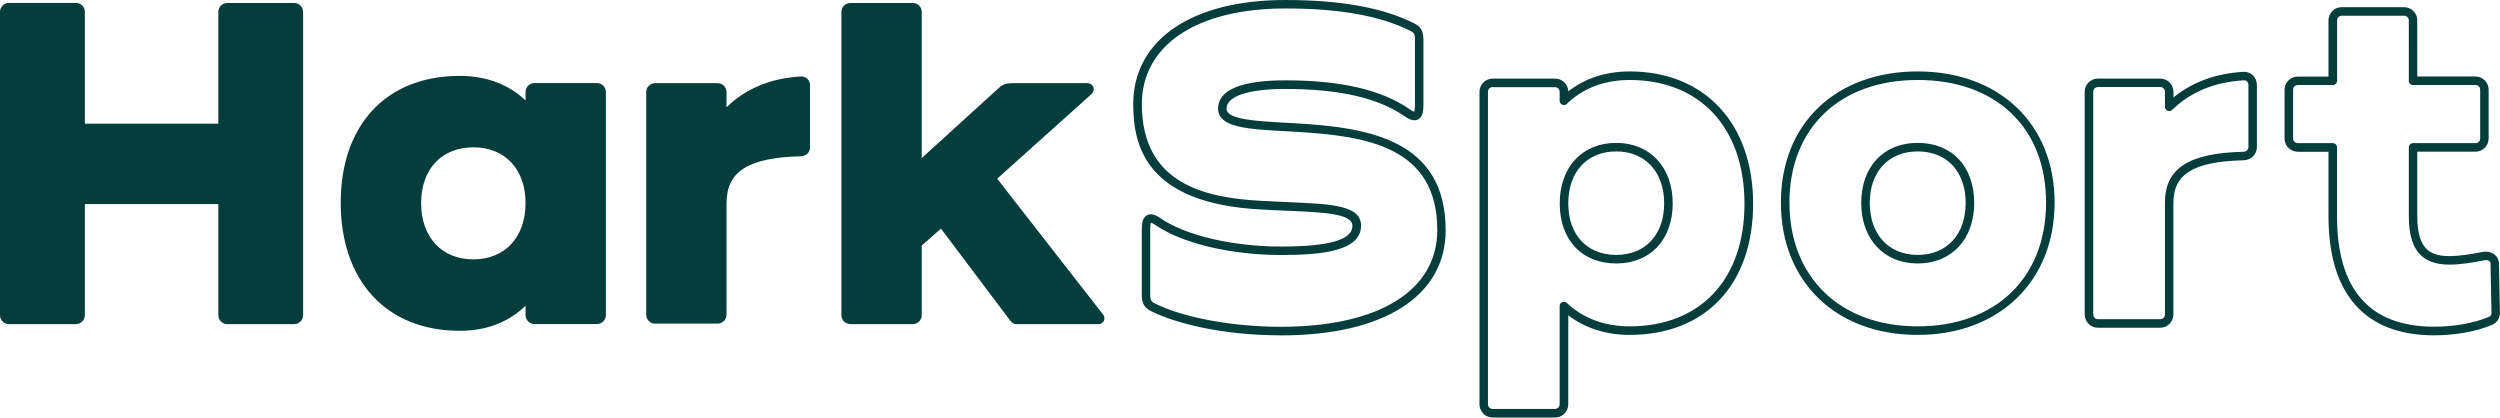 <svg xmlns="http://www.w3.org/2000/svg" id="logo" viewBox="0 0 292.55 48.86"><defs><style>      .cls-1 {        fill: #053c3c;      }    </style></defs><path class="cls-1" d="M1.05,37.93c-.57,0-1.05-.47-1.05-1.04V1.39C0,.81.47.34,1.05.34h7.84c.57,0,1.04.47,1.04,1.04v13.09h15.62V1.39c0-.57.47-1.04,1.04-1.04h7.84c.57,0,1.04.47,1.04,1.04v35.5c0,.57-.47,1.04-1.04,1.04h-7.84c-.57,0-1.04-.47-1.04-1.04v-13.01h-15.62v13.01c0,.57-.47,1.04-1.04,1.04H1.05ZM39.87,23.72c0-8.99,5.22-14.84,13.95-14.84,3.13,0,5.75,1.04,7.68,2.87v-.99c0-.57.47-1.04,1.04-1.04h7.31c.57,0,1.05.47,1.05,1.04v26.12c0,.57-.47,1.04-1.05,1.04h-7.31c-.57,0-1.04-.47-1.04-1.04v-1.1c-1.93,1.88-4.54,2.93-7.68,2.93-8.72,0-13.95-5.96-13.95-14.99ZM61.5,23.77c0-3.97-2.4-6.53-6.11-6.53s-6.11,2.56-6.11,6.53,2.4,6.58,6.11,6.58,6.11-2.61,6.11-6.58ZM76.67,37.88c-.57,0-1.05-.47-1.05-1.04V10.77c0-.57.47-1.04,1.05-1.04h7.31c.57,0,1.04.47,1.04,1.04v1.78c2.19-2.14,5.12-3.4,8.67-3.6.63-.05,1.1.42,1.1,1.04v7.26c0,.57-.47,1.04-1.1,1.04-6.06.16-8.67,1.72-8.67,5.48v13.06c0,.57-.47,1.04-1.04,1.04h-7.31ZM129.07,36.78c.37.47.1,1.15-.52,1.15h-9.61c-.31,0-.52-.16-.73-.42l-8.1-10.76-2.25,1.99v8.15c0,.57-.47,1.04-1.04,1.04h-7.31c-.57,0-1.05-.47-1.05-1.04V1.39c0-.57.47-1.04,1.05-1.04h7.31c.57,0,1.04.47,1.04,1.04v17.11l8.78-7.99c.73-.68.94-.78,2.19-.78h8.41c.68,0,.99.73.52,1.25l-11.07,9.93,12.38,15.88ZM149.88,39.24c-7.02,0-12.43-1.46-15.16-2.82-.82-.41-1.11-.92-1.11-1.96v-7.57c0-.68.07-1.42.62-1.71.53-.28,1.11.04,1.57.36,2.91,2.01,8.44,3.31,14.08,3.31s8.38-.77,8.38-2.43c0-1.43-3.38-1.58-7.66-1.76-.98-.04-2.01-.08-3.1-.15-13.35-.72-14.89-7.37-14.89-12.31,0-7.53,6.82-12.2,17.79-12.2,6.48,0,11.4.89,15.06,2.72.82.41,1.11.92,1.11,1.96v7.58c0,.68-.07,1.42-.62,1.71-.52.28-1.11-.04-1.57-.36-3.12-2.16-7.69-3.2-13.98-3.2-4.36,0-6.87.85-6.87,2.32,0,1.26,3.41,1.44,7.02,1.64l1.07.06c8.49.49,17.55,1.9,17.55,12.51,0,7.71-7.22,12.31-19.31,12.31ZM134.67,26.07s-.07.22-.07.81v7.57c0,.75.14.86.56,1.07,0,0,0,0,0,0,3.3,1.65,9.08,2.72,14.72,2.72,11.46,0,18.31-4.23,18.31-11.31,0-9.75-8.21-11.03-16.61-11.51l-1.07-.06c-4.45-.24-7.97-.43-7.97-2.64s2.72-3.32,7.87-3.32c6.5,0,11.26,1.1,14.54,3.38.35.24.51.28.56.28-.01-.03.07-.22.07-.81v-7.58c0-.75-.14-.86-.56-1.07-3.52-1.76-8.3-2.61-14.61-2.61-10.36,0-16.79,4.29-16.79,11.2,0,9.36,7.45,10.96,13.94,11.31,1.08.06,2.11.1,3.09.15,5.19.22,8.62.36,8.62,2.76,0,3.02-4.74,3.43-9.38,3.43-5.84,0-11.59-1.37-14.65-3.49-.35-.24-.51-.28-.56-.28ZM181.98,48.86h-7.31c-.85,0-1.54-.69-1.54-1.55V10.74c0-.85.69-1.54,1.54-1.54h7.31c.83,0,1.52.66,1.54,1.49,1.95-1.53,4.41-2.33,7.18-2.33,8.78,0,14.45,6.08,14.45,15.49s-5.54,15.34-14.45,15.34c-2.76,0-5.22-.79-7.18-2.29v10.41c0,.85-.69,1.55-1.54,1.55ZM174.66,10.19c-.3,0-.54.24-.54.54v36.57c0,.3.24.55.54.55h7.31c.3,0,.54-.25.54-.55v-11.49c0-.2.12-.38.3-.46.18-.08.4-.04.54.1,1.89,1.79,4.43,2.74,7.34,2.74,8.29,0,13.45-5.49,13.45-14.34s-5.15-14.49-13.45-14.49c-2.92,0-5.46.96-7.33,2.79-.14.14-.36.18-.54.1-.19-.08-.31-.26-.31-.46v-1.05c0-.29-.25-.54-.54-.54h-7.31ZM189.13,30.83c-4.02,0-6.61-2.76-6.61-7.03s2.66-7.08,6.61-7.08,6.61,2.85,6.61,7.08-2.6,7.03-6.61,7.03ZM189.13,17.72c-3.41,0-5.61,2.39-5.61,6.08s2.2,6.03,5.61,6.03,5.61-2.37,5.61-6.03-2.2-6.08-5.61-6.08ZM224.41,39.19c-9.58,0-16.01-6.23-16.01-15.49s6.44-15.34,16.01-15.34,16.02,6.16,16.02,15.34-6.44,15.49-16.02,15.49ZM224.41,9.36c-9.12,0-15.01,5.63-15.01,14.34s5.89,14.49,15.01,14.49,15.02-5.69,15.02-14.49-5.89-14.34-15.02-14.34ZM224.41,30.83c-3.95,0-6.61-2.85-6.61-7.08s2.59-7.03,6.61-7.03,6.61,2.76,6.61,7.03-2.66,7.08-6.61,7.08ZM224.41,17.72c-3.41,0-5.61,2.37-5.61,6.03s2.2,6.08,5.61,6.08,5.61-2.39,5.61-6.08-2.2-6.03-5.61-6.03ZM252.8,38.35h-7.31c-.85,0-1.54-.69-1.54-1.55V10.74c0-.85.69-1.54,1.54-1.54h7.31c.85,0,1.54.69,1.54,1.54v.66c2.2-1.79,4.93-2.8,8.14-2.99.42-.04.83.1,1.13.38.32.29.49.71.49,1.16v7.26c0,.87-.7,1.55-1.6,1.55-5.8.15-8.17,1.59-8.17,4.98v13.06c0,.85-.69,1.55-1.54,1.55ZM245.49,10.19c-.3,0-.54.24-.54.54v26.07c0,.3.24.55.54.55h7.31c.3,0,.54-.25.54-.55v-13.06c0-4.03,2.74-5.82,9.16-5.98.35,0,.61-.23.61-.55v-7.26c0-.17-.06-.33-.17-.43-.1-.09-.24-.13-.38-.12-3.41.2-6.22,1.36-8.37,3.46-.14.14-.36.18-.54.1-.19-.08-.31-.26-.31-.46v-1.78c0-.29-.25-.54-.54-.54h-7.31ZM284.84,39.24c-8.08,0-12.36-4.82-12.36-13.92v-7.56h-3.59c-.85,0-1.55-.69-1.55-1.54v-5.72c0-.85.69-1.54,1.55-1.54h3.59V2.38c0-.85.69-1.54,1.54-1.54h7.31c.85,0,1.54.69,1.54,1.54v6.57h6.81c.85,0,1.54.69,1.54,1.54v5.72c0,.85-.69,1.54-1.54,1.54h-6.81v7.56c0,1.98.4,3.27,1.23,3.96,1.2.99,3.37.81,6.48.2.51-.08,1.01.05,1.37.35.31.26.48.63.48,1.03l.11,5.79c0,.6-.35,1.13-.88,1.36-1.86.79-4.35,1.24-6.83,1.24ZM268.89,9.95c-.3,0-.55.24-.55.54v5.72c0,.3.25.54.55.54h4.09c.28,0,.5.22.5.5v8.06c0,8.58,3.82,12.92,11.36,12.92,2.35,0,4.7-.42,6.44-1.16.19-.08.27-.27.27-.43l-.11-5.79c0-.12-.04-.21-.13-.28-.13-.11-.34-.16-.54-.12-2.89.56-5.63.96-7.29-.41-1.08-.89-1.6-2.43-1.6-4.73v-8.06c0-.28.22-.5.5-.5h7.31c.3,0,.54-.24.54-.54v-5.72c0-.3-.24-.54-.54-.54h-7.31c-.28,0-.5-.22-.5-.5V2.38c0-.29-.25-.54-.54-.54h-7.31c-.3,0-.54.24-.54.54v7.07c0,.28-.22.5-.5.5h-4.09Z"></path></svg>